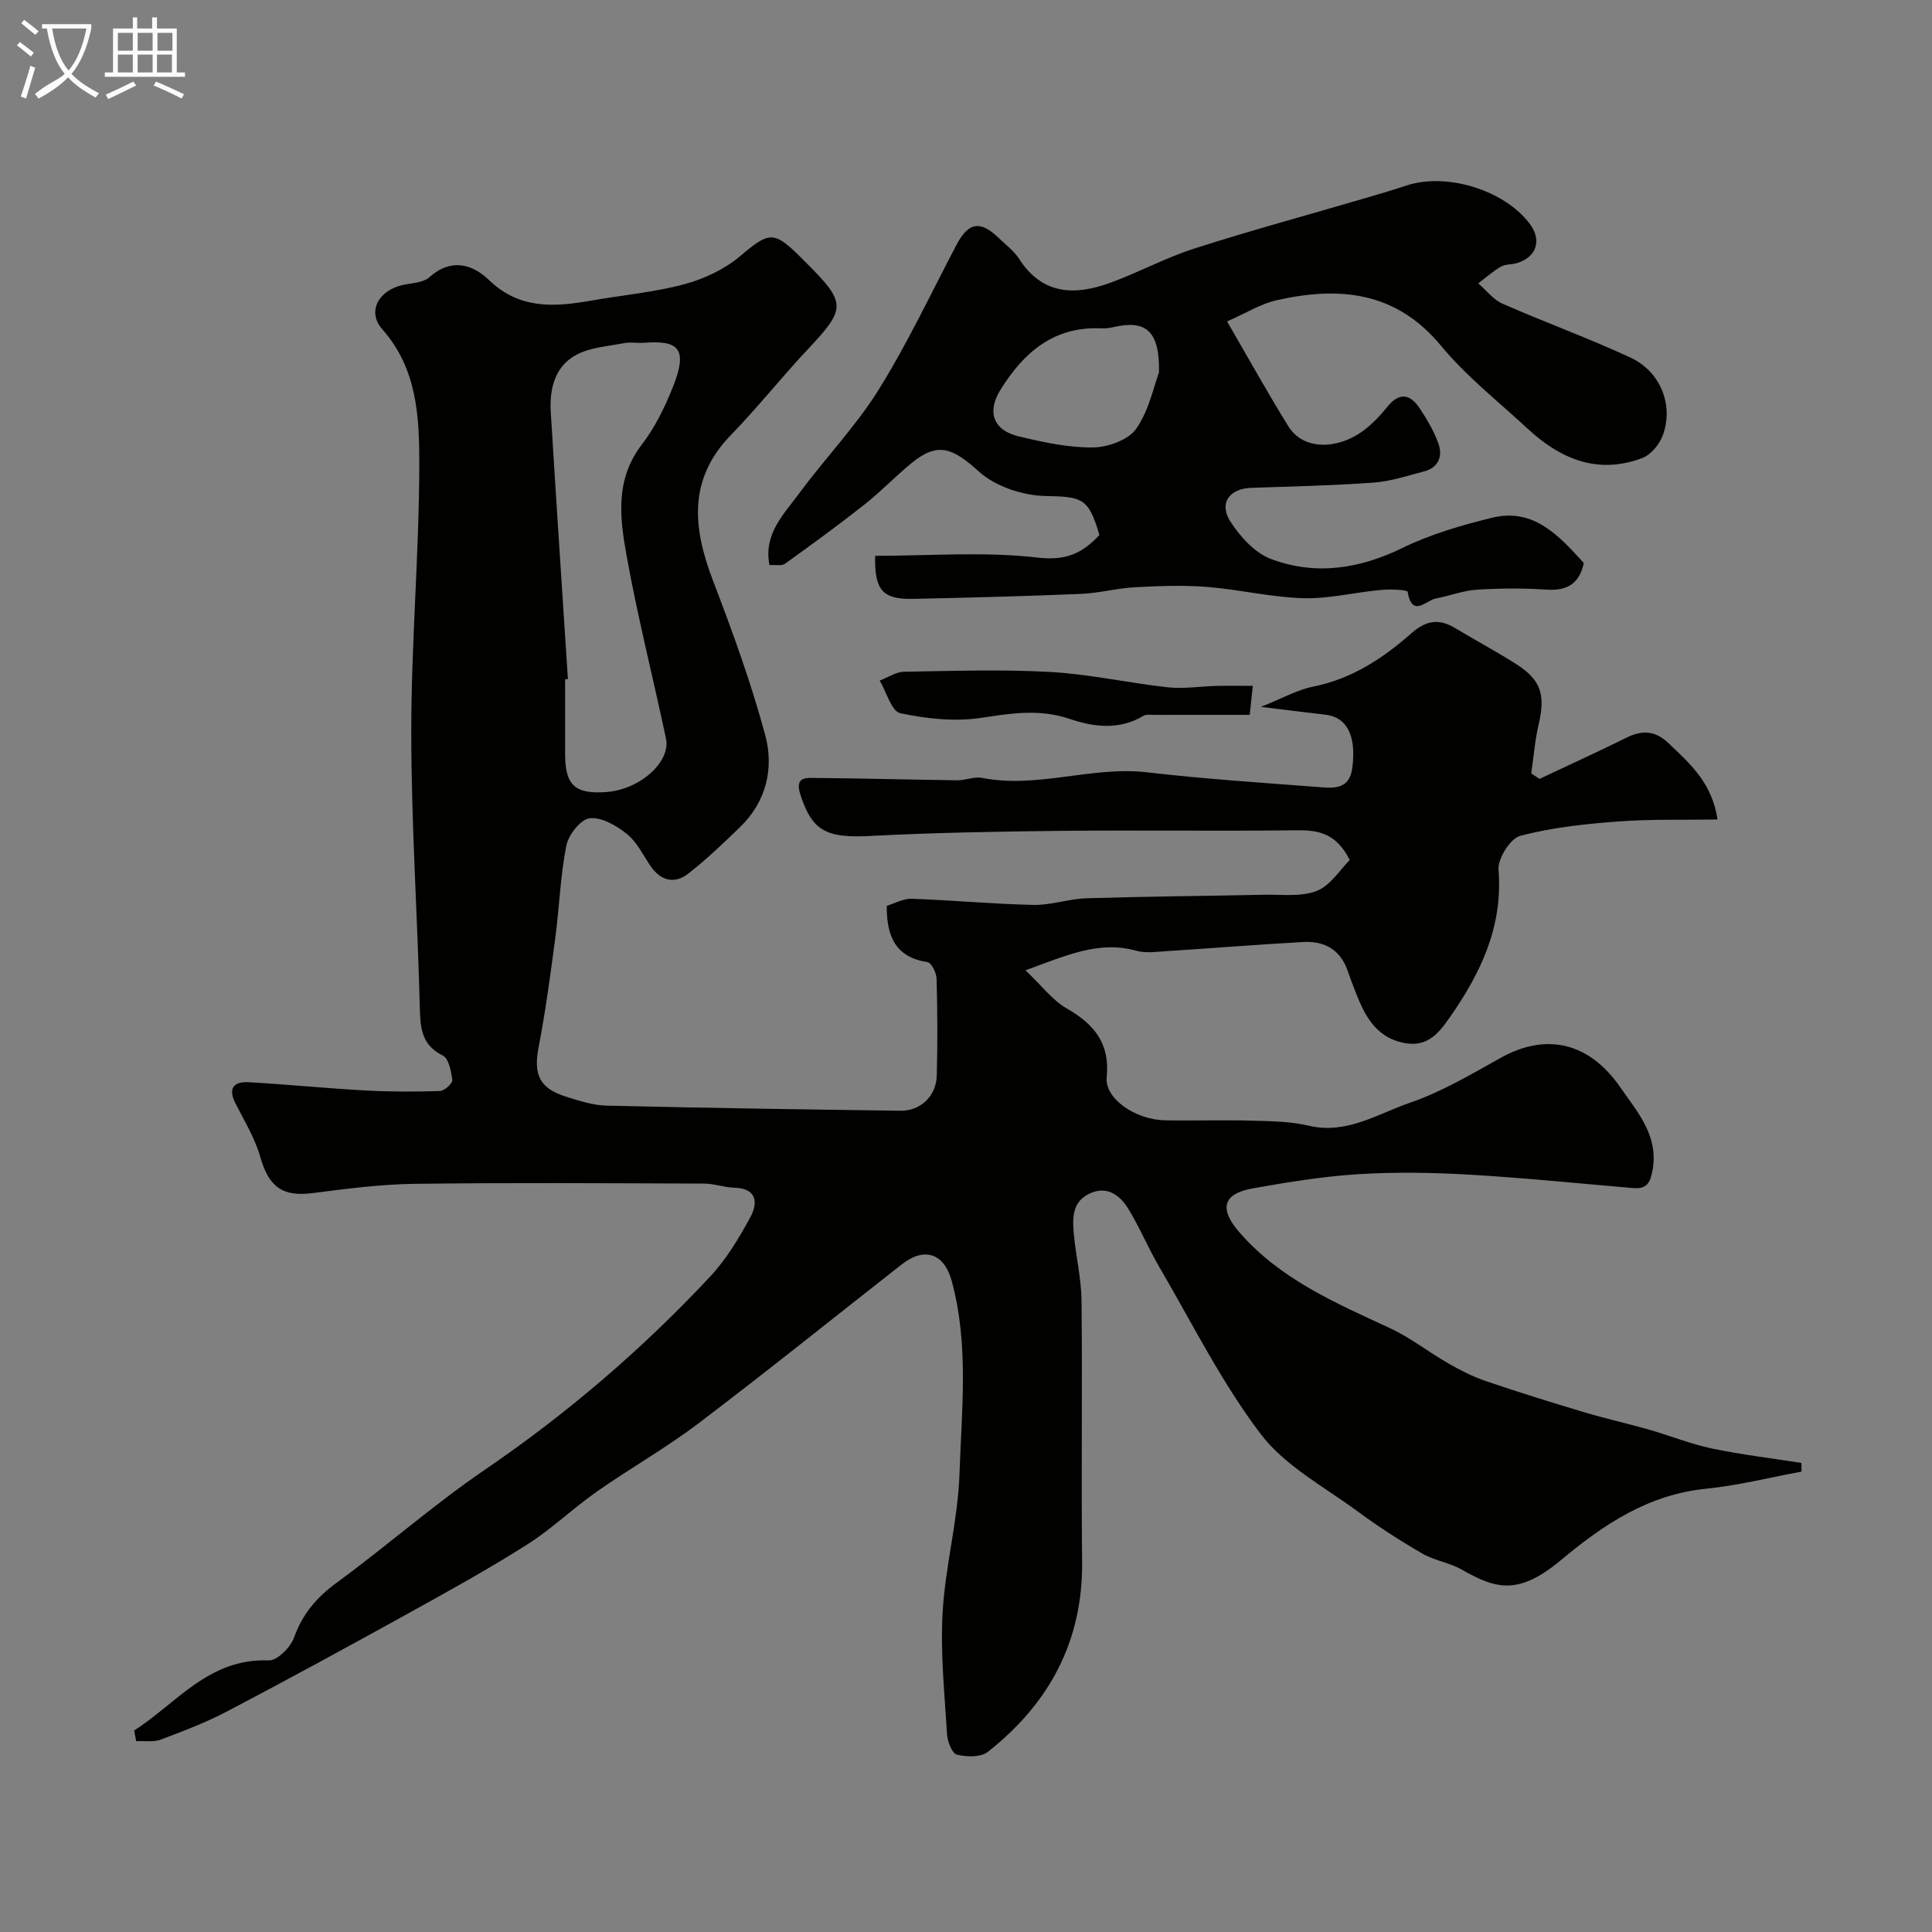 <svg enable-background="new 0 0 400 400" viewBox="0 0 400 400" xmlns="http://www.w3.org/2000/svg"><rect x="0" y="0" width="400" height="400" fill="#808080" stroke="none"/><path d="m6.4 11.7c-1-.8-1.9-1.6-2.9-2.3l.6-.7c.9.7 1.9 1.4 2.9 2.2zm-2.1 8.3c.7-2.1 1.4-4.2 2-6.4.2.1.6.3 1 .4-.7 2.3-1.3 4.4-1.9 6.4zm3-12.8c-1.1-.9-2.1-1.7-2.9-2.4l.6-.7c1 .8 2 1.5 3 2.4zm1.4-1.3v-.9h10.2v.9c-.9 4.2-2.3 7.3-4.1 9.4 1.3 1.4 3.2 2.7 5.7 4-.2.2-.4.5-.7.9-2.5-1.4-4.4-2.7-5.7-4.2-1.4 1.5-3.5 3-6.1 4.4 0 0 0 0-.1-.1-.3-.4-.5-.7-.7-.8 2.7-2.3 4.7-2.8 6.2-4.2-1.8-2.2-3-5.3-3.7-9.4zm9.2 0h-7.1c.6 3.8 1.7 6.7 3.4 8.7 1.7-2 2.9-4.8 3.7-8.7z" fill="#fbfcfa"/><path d="m31.6 3.6h.9v2.3h4.1v9.1h1.7v.9h-16.6v-.9h1.7v-9.1h4.1v-2.3h.9v2.3h3.1v-2.3zm-4 13.3.6.8c-1.9.9-3.8 1.9-5.8 2.8-.2-.3-.3-.6-.5-.9 2-.9 3.9-1.8 5.7-2.7zm-3.2-10.1v3.7h3.1v-3.7zm0 4.5v3.7h3.1v-3.7zm4.1-4.5v3.7h3.1v-3.7zm0 4.5v3.7h3.1v-3.7zm9.1 9.1c-2.1-1.1-4.1-2-5.8-2.7l.5-.8c2.2.9 4.1 1.8 5.8 2.6zm-1.9-13.6h-3.1v3.7h3.1zm-3.2 4.5v3.7h3.1v-3.7z" fill="#fbfcfa"/><g fill="#010100"><path d="m27.77 358.29c8.81-5.65 15.48-15.02 27.87-14.52 1.73.07 4.5-2.68 5.22-4.69 1.75-4.88 4.64-8.32 8.8-11.36 10.42-7.64 20.17-16.23 30.83-23.5 16.98-11.59 32.44-24.85 46.44-39.81 3.39-3.62 6.06-8.03 8.43-12.42 1.54-2.84 1.47-5.95-3.3-6.08-2.1-.06-4.18-.85-6.27-.86-20-.07-40-.21-60 .05-7.04.09-14.09 1.03-21.09 1.92-6.29.79-9.05-1.29-10.85-7.6-1.1-3.84-3.28-7.39-5.11-11-1.59-3.14-.32-4.53 2.75-4.36 8.05.46 16.09 1.27 24.14 1.71 5.14.28 10.32.28 15.47.11.92-.03 2.62-1.58 2.54-2.27-.21-1.8-.73-4.46-1.98-5.08-4.4-2.2-4.63-5.67-4.74-9.89-.48-19.04-1.77-38.07-1.77-57.11-.01-18.54 1.65-37.07 1.66-55.61.01-9.67-.47-19.64-7.66-27.75-3.2-3.61-.82-8.04 4.22-9.16 1.89-.42 4.23-.46 5.52-1.61 4.49-4.02 8.91-2.73 12.36.59 6.36 6.12 13.58 5.58 21.2 4.24 6.42-1.13 12.99-1.71 19.26-3.39 4.1-1.1 8.31-3.1 11.54-5.82 5.96-5.03 6.91-5.36 12.56.28.35.35.71.71 1.06 1.06 8.42 8.41 8.35 9.48.33 18.01-5.42 5.77-10.34 12.01-15.85 17.67-9.05 9.3-7.86 19.42-3.67 30.34 4 10.45 7.84 21.02 10.75 31.81 1.84 6.83.26 13.75-5.19 19.03-3.43 3.33-6.92 6.65-10.67 9.6-2.87 2.26-5.71 1.62-7.86-1.49-1.57-2.28-2.83-4.99-4.91-6.66-2.16-1.73-5.25-3.54-7.71-3.26-1.86.21-4.39 3.42-4.83 5.65-1.25 6.24-1.44 12.69-2.28 19.02-1.01 7.61-2.02 15.22-3.47 22.75-1.07 5.55.11 8.45 5.55 10.18 2.77.88 5.66 1.83 8.52 1.9 20.26.48 40.53.78 60.8 1.06 4.2.06 7.46-3 7.57-7.32.18-6.66.14-13.33-.04-20-.03-1.21-1.05-3.32-1.85-3.44-6.51-.99-8.53-5.17-8.46-11.67 1.58-.47 3.4-1.52 5.19-1.46 8.4.29 16.79 1.1 25.19 1.27 3.63.08 7.28-1.25 10.93-1.37 12.24-.38 24.5-.47 36.75-.73 3.69-.08 7.71.48 10.97-.8 2.84-1.12 4.83-4.42 6.82-6.39-2.82-5.6-6.54-6.21-11.02-6.16-16.33.2-32.67-.05-49 .12-13.12.14-26.25.38-39.34 1.06-9.07.47-11.96-1.1-14.35-8.48-.87-2.68-.11-3.56 2.06-3.54 10.12.07 20.25.36 30.37.49 1.73.02 3.55-.81 5.18-.49 11.48 2.25 22.67-2.49 34.15-1.16 11.59 1.35 23.25 2.12 34.89 3 3.21.24 6.97.96 7.6-3.99.84-6.6-1.11-10.43-5.58-10.94-3.89-.45-7.78-.94-13.35-1.62 4.46-1.77 7.52-3.53 10.81-4.19 7.97-1.6 14.44-5.84 20.31-11.02 3.06-2.7 5.71-3.13 9.06-1.12 4.2 2.52 8.52 4.84 12.65 7.46 5.19 3.3 6.11 6.37 4.66 12.55-.77 3.3-1.03 6.72-1.52 10.09l1.71 1.14c5.99-2.83 12.03-5.57 17.96-8.51 3.27-1.62 5.96-1.54 8.74 1.11 4.39 4.19 9 8.14 10.16 15.81-6.94.11-13.8-.1-20.61.41-6.8.51-13.68 1.24-20.24 2.97-2.06.54-4.69 4.74-4.5 7.05.94 11.78-3.69 21.37-10.13 30.6-2.32 3.32-4.58 6.02-9.09 5.29-4.43-.72-7.16-3.55-8.98-7.36-1.19-2.48-2.13-5.1-3.05-7.7-1.55-4.38-4.85-6.14-9.17-5.9-9.38.52-18.74 1.28-28.11 1.88-2.16.14-4.46.49-6.47-.07-7.71-2.14-14.36.93-22.94 4.05 3.39 3.21 5.61 6.22 8.58 7.92 5.69 3.27 8.94 7.23 8.24 14.24-.44 4.39 5.93 8.79 12.09 8.9 6 .11 12-.1 18 .07 3.93.11 7.96.15 11.76 1.05 7.85 1.85 14.23-2.47 20.94-4.76 6.57-2.25 12.7-5.91 18.83-9.32 9.29-5.17 18.22-3.31 24.76 6.19 3.48 5.05 7.92 9.91 6.64 17.08-.48 2.67-1.24 3.95-3.99 3.72-11.3-.96-22.59-2.12-33.91-2.78-7.64-.44-15.34-.57-22.97-.1-7.32.45-14.62 1.65-21.86 2.93-6.26 1.11-7.04 4.22-2.88 9.03 8.45 9.77 19.92 14.67 31.25 19.93 4.23 1.96 7.98 4.94 12.05 7.27 2.47 1.42 5.05 2.75 7.73 3.66 6.71 2.29 13.5 4.4 20.29 6.43 4.48 1.34 9.06 2.36 13.55 3.64 4.36 1.25 8.61 2.98 13.04 3.91 6.11 1.28 12.33 2.01 18.51 2.98.01.6.02 1.2.03 1.8-6.57 1.21-13.1 2.87-19.73 3.54-11.99 1.21-21.13 7.31-30.12 14.81-8.81 7.35-13.48 5.95-20.54 1.92-2.5-1.43-5.59-1.84-8.08-3.28-4.61-2.67-9.13-5.57-13.42-8.74-6.91-5.1-15.04-9.4-20.07-16.01-8.12-10.69-14.19-22.95-21.02-34.62-2.3-3.93-4.05-8.2-6.44-12.08-1.81-2.95-4.59-4.85-8.23-2.98-3.47 1.78-3.29 5.2-3 8.39.42 4.56 1.53 9.09 1.58 13.64.19 18-.08 36 .12 54 .18 16.56-6.84 29.45-19.54 39.45-1.45 1.14-4.38 1.05-6.38.56-.99-.24-1.95-2.67-2.04-4.16-.51-8.42-1.4-16.9-.92-25.29.55-9.59 3.17-19.07 3.49-28.65.45-13.33 1.99-26.83-1.62-40.01-1.58-5.76-5.71-7.01-10.29-3.43-14.05 11.01-27.96 22.21-42.18 32.99-6.72 5.09-14.12 9.27-21.03 14.12-4.95 3.47-9.36 7.75-14.45 10.97-7.98 5.05-16.27 9.64-24.54 14.21-12.41 6.86-24.86 13.65-37.41 20.24-4.43 2.33-9.15 4.13-13.84 5.89-1.52.57-3.38.25-5.09.33-.14-.69-.29-1.45-.43-2.2zm89.81-217.69c-.19.01-.39.03-.58.04 0 5.16-.01 10.33 0 15.49.01 6.4 2 8.27 8.36 7.87 6.98-.44 13.57-6.16 12.52-11.12-2.66-12.55-5.83-24.99-8.11-37.61-1.42-7.85-2.51-15.91 3.09-23.2 2.75-3.57 4.82-7.81 6.49-12.03 3.16-7.98 1.06-9.61-6.06-9.07-1.32.1-2.7-.19-3.99.06-3.34.64-6.97.86-9.89 2.39-4.52 2.36-5.67 7.04-5.38 11.85 1.12 18.45 2.36 36.89 3.55 55.33z"/><path d="m227.62 110.77c-2.26-7.79-3.62-7.91-11.23-8.08-4.68-.11-10.31-1.98-13.71-5.05-5.47-4.94-8.52-6.23-14.01-1.72-3.31 2.72-6.29 5.85-9.65 8.51-5.38 4.25-10.93 8.29-16.5 12.29-.68.49-1.93.19-3.21.27-1.28-6.43 2.97-10.52 6.14-14.82 5.33-7.25 11.68-13.82 16.42-21.41 6.02-9.65 10.88-20.03 16.19-30.12 2.44-4.63 4.9-5.06 8.73-1.35 1.43 1.39 3.13 2.63 4.19 4.28 4.8 7.5 11.54 7.65 18.83 5 5.89-2.14 11.47-5.19 17.42-7.1 11.74-3.76 23.64-6.99 35.48-10.46 2.81-.82 5.61-1.65 8.39-2.57 8.36-2.79 20.29.86 25.6 7.87 2.57 3.4 1.47 6.9-2.62 8.16-1.09.34-2.39.19-3.33.73-1.67.97-3.14 2.29-4.69 3.47 1.66 1.43 3.11 3.37 5.03 4.21 8.77 3.86 17.81 7.12 26.49 11.16 6.27 2.91 8.99 9.94 6.66 16.15-.69 1.85-2.45 3.97-4.22 4.64-9.19 3.48-16.94.23-23.73-6.07-6.08-5.63-12.7-10.84-17.94-17.17-9.37-11.32-21.08-12.33-34-9.44-3.31.74-6.35 2.67-10.3 4.4 4.52 7.77 8.44 14.87 12.72 21.75 3.14 5.05 10.32 4.72 15.49.87 1.85-1.38 3.5-3.12 4.95-4.92 2.47-3.07 4.74-2.72 6.71.27 1.52 2.3 2.98 4.75 3.89 7.33.93 2.63.01 4.98-3 5.76-3.46.9-6.94 2.06-10.46 2.31-8.41.61-16.86.8-25.29 1.08-4.51.15-6.78 3.18-4.31 7 2.03 3.14 5.08 6.5 8.43 7.75 9.21 3.44 18.29 2.04 27.24-2.33 5.79-2.83 12.17-4.67 18.46-6.22 8.58-2.11 13.81 3.6 19.03 9.37-.88 4.1-3.27 5.8-7.65 5.51-4.81-.32-9.67-.3-14.49.01-2.86.18-5.64 1.29-8.49 1.82-2.02.37-4.9 4.09-5.84-1.37-.08-.46-3.65-.58-5.56-.4-5.38.5-10.75 1.86-16.09 1.71-6.66-.19-13.27-1.82-19.94-2.34-4.92-.39-9.91-.19-14.85.07-3.73.2-7.43 1.22-11.16 1.38-11.59.48-23.2.78-34.8 1.03-6.31.13-8.01-1.79-7.85-8.91 11.23 0 22.59-.93 33.69.37 5.97.68 9.31-1 12.74-4.68zm12.34-33.68c.16-8.64-2.74-10.91-9.44-9.36-.79.18-1.63.29-2.44.25-9.86-.48-16.14 4.97-20.95 12.73-2.85 4.6-1.49 8.39 3.8 9.64 5.03 1.2 10.23 2.34 15.34 2.29 3.08-.03 7.33-1.54 8.95-3.85 2.68-3.82 3.67-8.84 4.74-11.7z"/><path d="m259.38 142c-.21 1.99-.4 3.75-.64 6-6.55 0-13.07-.01-19.58.01-.82 0-1.81-.16-2.45.21-4.99 2.99-10.3 2.3-15.25.62-6.19-2.09-11.98-1.19-18.2-.23-5.48.85-11.39.21-16.87-.95-1.81-.38-2.86-4.41-4.26-6.76 1.68-.63 3.34-1.79 5.03-1.82 10.14-.17 20.3-.52 30.41.05 8.11.46 16.13 2.29 24.23 3.17 3.31.36 6.73-.21 10.1-.29 2.48-.06 4.97-.01 7.48-.01z"/></g></svg>